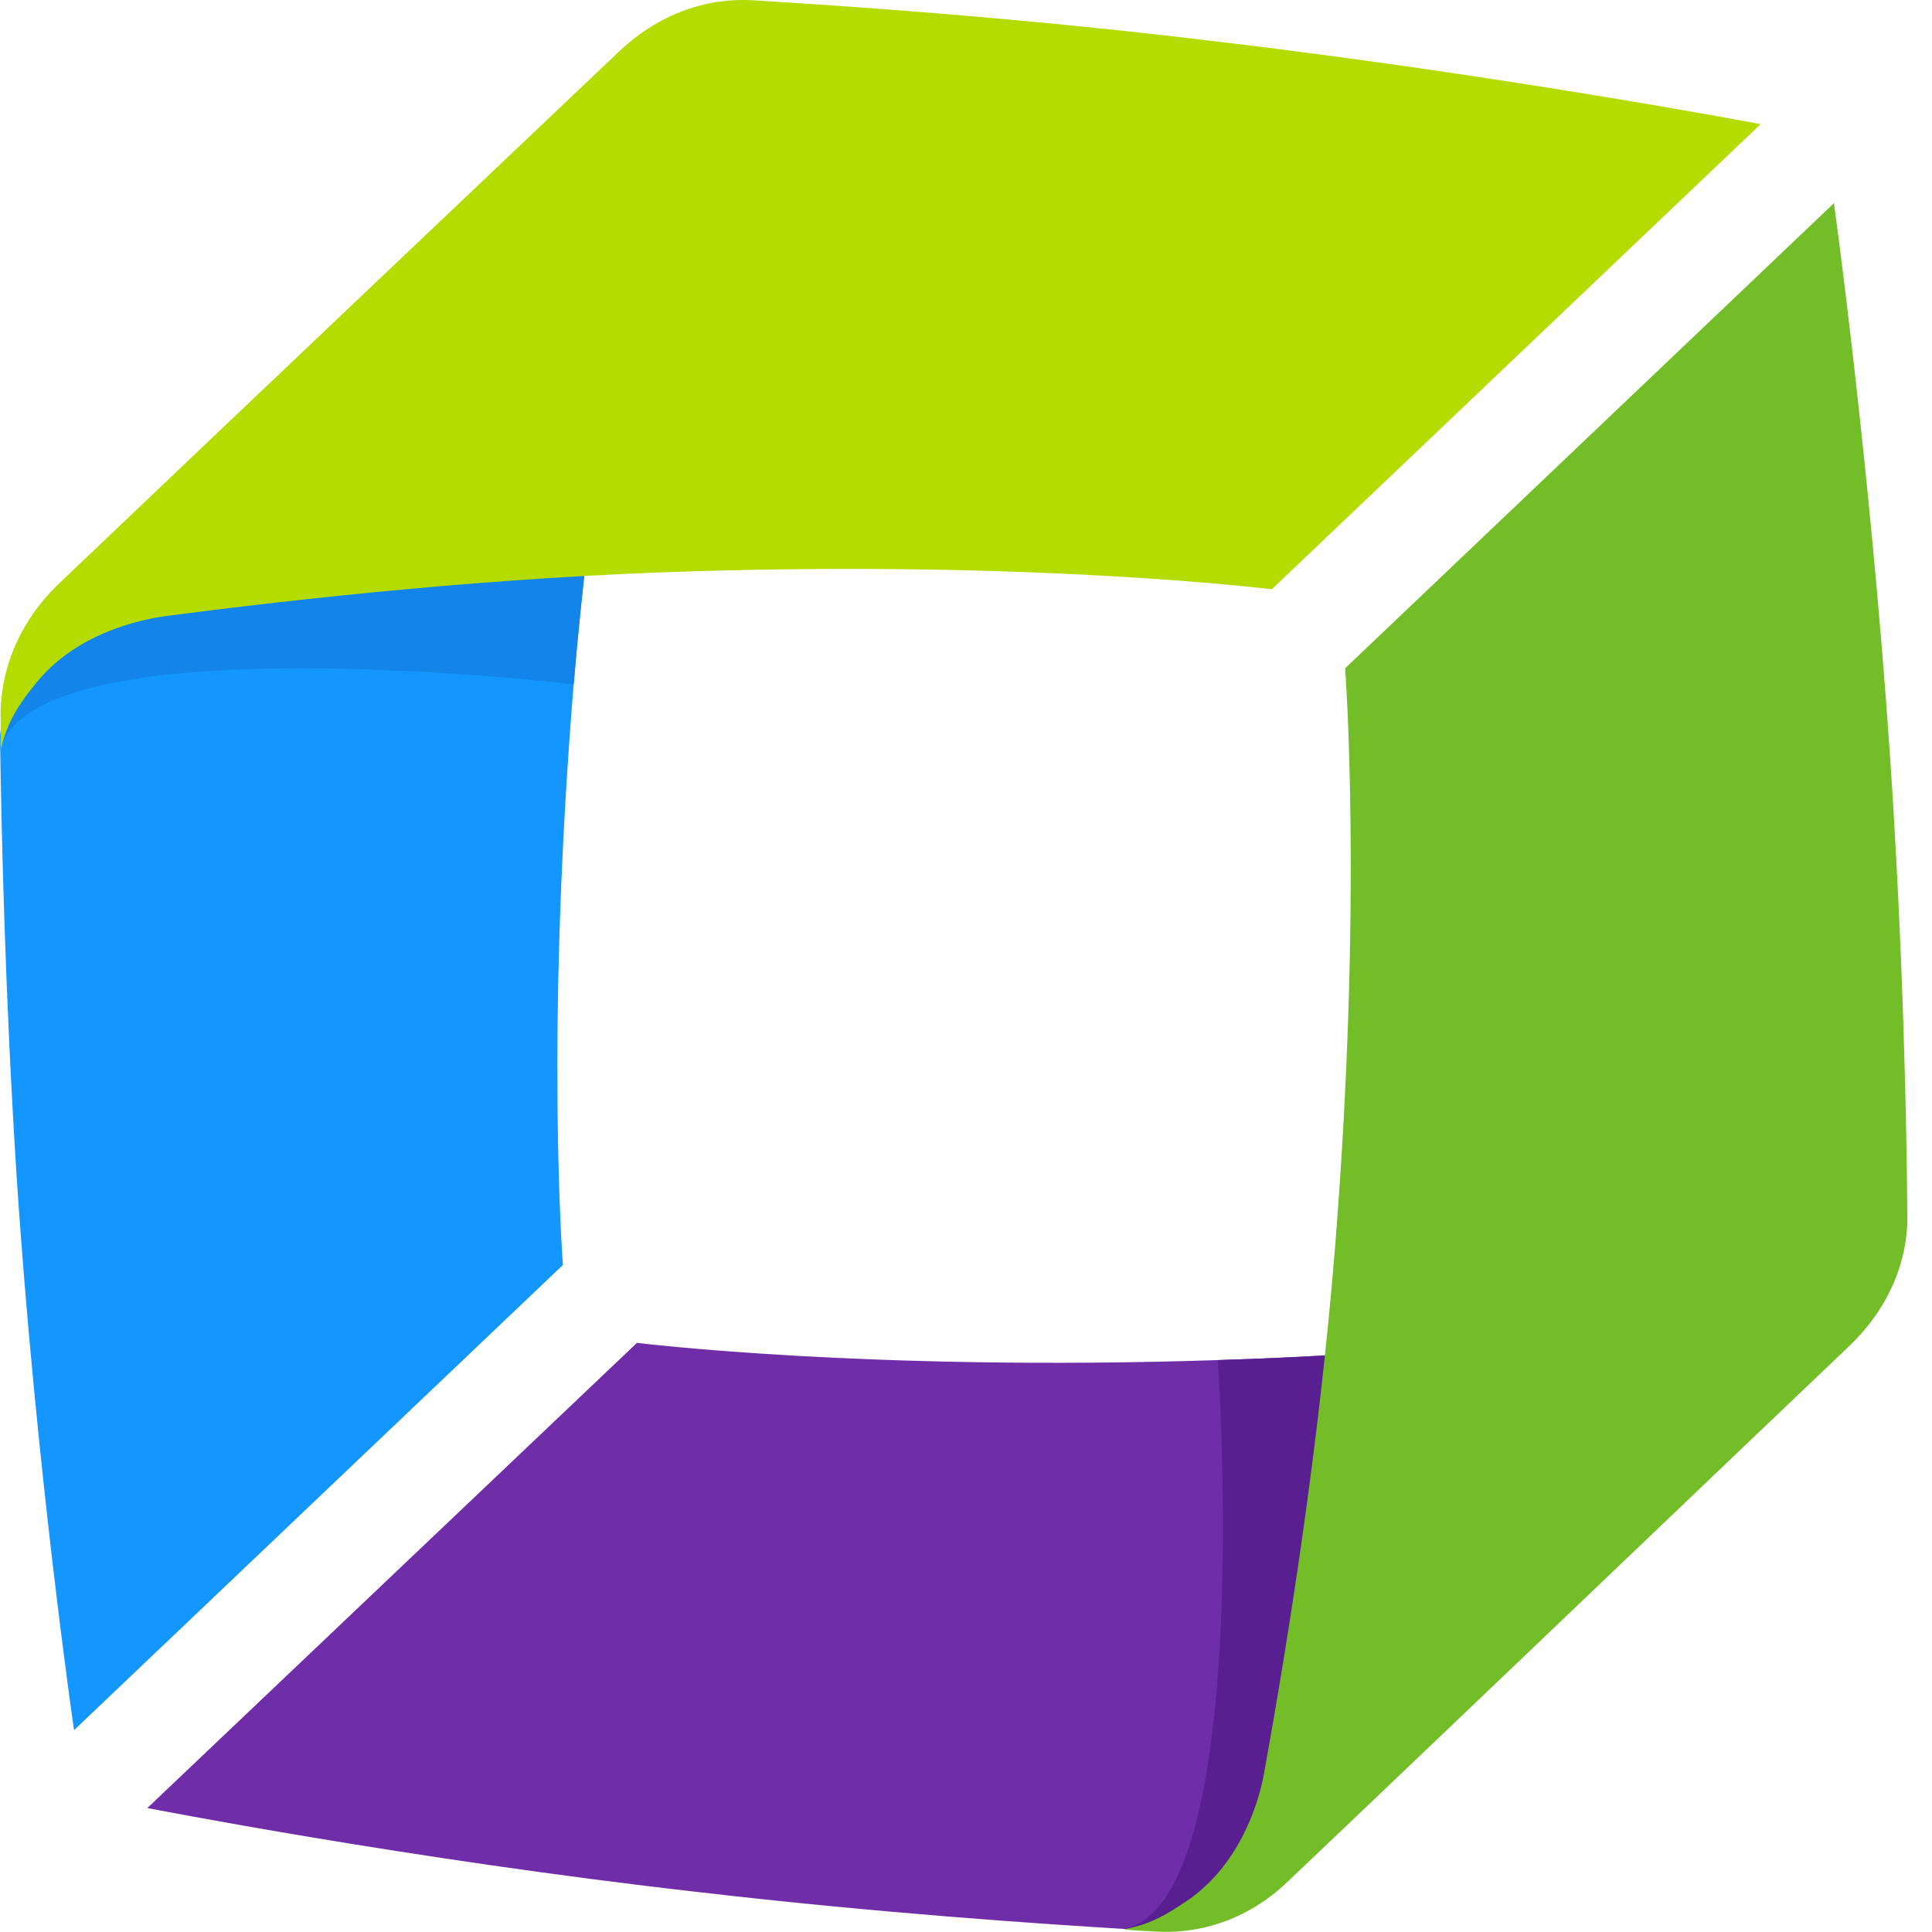 <svg width="50" height="50" viewBox="0 0 50 50" fill="none" xmlns="http://www.w3.org/2000/svg">
<path d="M16.727 4.178C16.094 7.583 15.275 12.607 14.847 17.704C14.103 26.728 14.568 32.738 14.568 32.738L1.916 44.776C1.916 44.776 0.93 38.022 0.428 30.412C0.13 25.724 0.037 21.556 0 19.044C0 18.895 0.074 18.765 0.074 18.616C0.074 18.449 0.279 16.756 1.935 15.211C3.74 13.499 16.913 3.173 16.727 4.178Z" fill="#1496FF"/>
<path d="M16.727 4.184C16.094 7.588 15.275 12.612 14.847 17.71C14.847 17.71 0.837 16.035 0 19.422C0 19.254 0.242 17.189 1.879 15.626C3.703 13.877 16.913 3.179 16.727 4.184Z" fill="#1284EA"/>
<path d="M0.018 18.619V19.401C0.167 18.787 0.39 18.34 0.911 17.707C1.953 16.386 3.628 16.033 4.316 15.94C7.74 15.493 12.819 14.935 17.917 14.786C26.959 14.507 32.913 15.251 32.913 15.251L45.565 3.213C45.565 3.213 38.923 1.948 31.332 1.055C26.383 0.46 22.01 0.162 19.573 0.013C19.405 0.013 17.656 -0.229 16 1.353C14.196 3.065 5.135 11.661 1.488 15.14C-0.112 16.703 0.018 18.47 0.018 18.619Z" fill="#B4DC00"/>
<path d="M45.119 34.009C41.696 34.474 36.635 35.05 31.518 35.199C22.476 35.497 16.485 34.753 16.485 34.753L3.814 46.791C3.814 46.791 10.531 48.112 18.085 48.968C22.718 49.507 26.848 49.786 29.323 49.935C29.49 49.935 29.788 49.786 29.956 49.786C30.123 49.786 31.872 49.489 33.528 47.907C35.37 46.214 46.124 33.897 45.119 34.009Z" fill="#6F2DA8"/>
<path d="M45.118 34.008C41.695 34.474 36.634 35.05 31.517 35.199C31.517 35.199 32.504 49.284 29.08 49.916C29.247 49.916 31.573 49.805 33.211 48.242C35.015 46.549 46.123 33.897 45.118 34.008Z" fill="#591F91"/>
<path d="M29.861 49.986C29.62 49.968 29.359 49.968 29.08 49.93C29.713 49.819 30.141 49.595 30.81 49.13C32.169 48.144 32.615 46.507 32.727 45.818C33.341 42.413 34.141 37.39 34.55 32.292C35.276 23.268 34.811 17.296 34.811 17.296L47.463 5.258C47.463 5.258 48.393 11.956 48.914 19.566C49.249 24.552 49.342 28.906 49.36 31.343C49.36 31.511 49.509 33.26 47.853 34.841C46.048 36.553 37.006 45.204 33.359 48.665C31.778 50.209 30.01 49.986 29.861 49.986Z" fill="#73BE28"/>
</svg>
